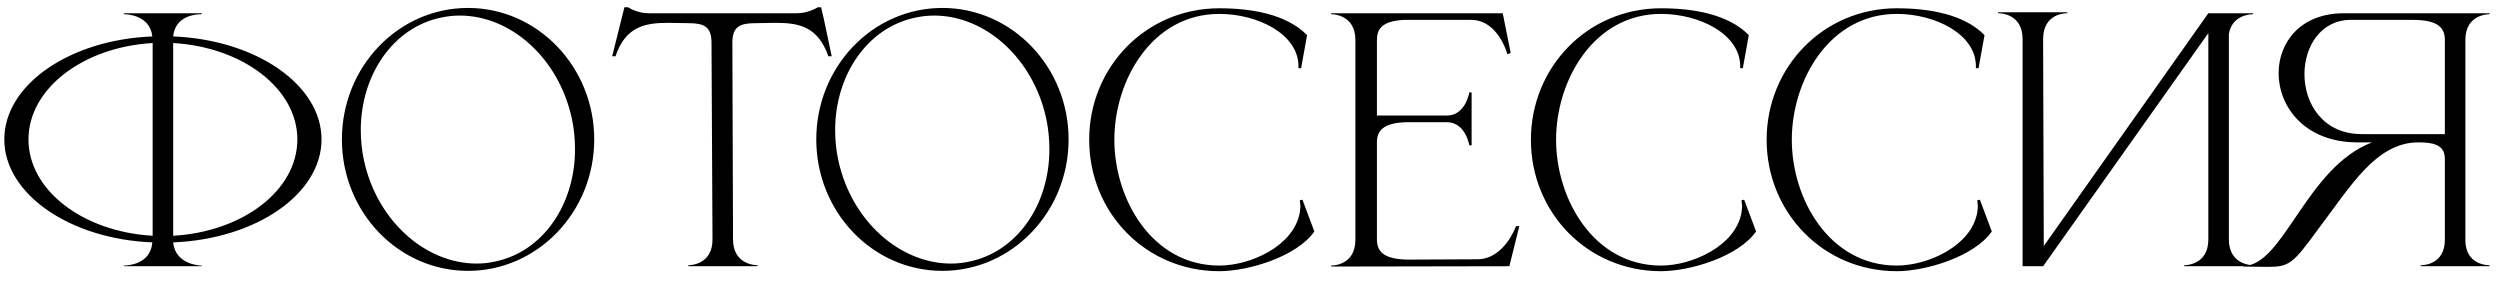 <?xml version="1.0" encoding="UTF-8"?> <svg xmlns="http://www.w3.org/2000/svg" width="151" height="17" viewBox="0 0 151 17" fill="none"><path d="M9.22 14.24V2.6C5.02 2.84 1.72 5.36 1.72 8.42C1.72 11.5 5.02 14 9.22 14.24ZM12.18 16.08H7.48V16.04H7.5C7.64 16.04 9.1 16 9.2 14.64C4.22 14.44 0.26 11.72 0.26 8.42C0.26 5.12 4.2 2.4 9.2 2.2C9.06 0.9 7.64 0.86 7.5 0.86H7.48V0.8H12.18V0.86H12.14C11.88 0.86 10.58 0.92 10.46 2.2C15.46 2.4 19.42 5.12 19.42 8.42C19.42 11.72 15.46 14.44 10.46 14.64C10.6 16.04 12.18 16.04 12.18 16.04V16.08ZM10.46 14.24C14.66 14 17.96 11.5 17.96 8.42C17.96 5.36 14.66 2.84 10.46 2.6V14.24ZM28.271 0.48C32.471 0.48 35.891 4.04 35.891 8.42C35.891 12.8 32.471 16.36 28.271 16.36C24.051 16.36 20.651 12.8 20.651 8.42C20.651 4.04 24.051 0.48 28.271 0.48ZM26.651 1.06C23.731 1.66 21.791 4.54 21.791 7.86C21.791 8.46 21.851 9.1 21.991 9.72C22.791 13.36 25.711 15.92 28.791 15.92C29.151 15.92 29.531 15.88 29.891 15.8C32.811 15.2 34.731 12.34 34.731 9.02C34.731 8.4 34.671 7.76 34.531 7.12C33.731 3.5 30.851 0.94 27.771 0.94C27.391 0.94 27.031 0.98 26.651 1.06ZM45.755 16.08H41.575V16.02C41.715 16.02 43.035 15.98 43.035 14.46L42.975 2.58C42.975 1.62 42.535 1.4 41.595 1.4L40.375 1.38C38.975 1.38 37.795 1.58 37.175 3.4H36.975L37.715 0.44H37.935C37.935 0.44 38.475 0.8 39.175 0.8H48.135C48.835 0.8 49.395 0.44 49.395 0.44H49.595C49.835 1.42 50.015 2.4 50.235 3.4H50.035C49.395 1.58 48.235 1.38 46.835 1.38L45.615 1.4C44.675 1.4 44.235 1.62 44.235 2.58L44.275 14.46C44.275 15.98 45.615 16.02 45.755 16.02V16.08ZM56.923 0.48C61.123 0.48 64.543 4.04 64.543 8.42C64.543 12.8 61.123 16.36 56.923 16.36C52.703 16.36 49.303 12.8 49.303 8.42C49.303 4.04 52.703 0.48 56.923 0.48ZM55.303 1.06C52.383 1.66 50.443 4.54 50.443 7.86C50.443 8.46 50.503 9.1 50.643 9.72C51.443 13.36 54.363 15.92 57.443 15.92C57.803 15.92 58.183 15.88 58.543 15.8C61.463 15.2 63.383 12.34 63.383 9.02C63.383 8.4 63.323 7.76 63.183 7.12C62.383 3.5 59.503 0.94 56.423 0.94C56.043 0.94 55.683 0.98 55.303 1.06ZM73.647 16.38C69.207 16.38 65.787 12.84 65.787 8.44C65.787 4.06 69.207 0.5 73.647 0.5C75.547 0.5 77.687 0.84 78.947 2.12L78.587 4.12H78.427V4C78.427 2.06 75.967 0.84 73.647 0.84C69.587 0.84 67.307 4.84 67.307 8.44C67.307 12.04 69.587 16.04 73.647 16.04C75.527 16.04 78.147 14.86 78.507 12.84L78.547 12.48L78.507 12.1L78.667 12.06L79.387 13.98C78.327 15.5 75.407 16.38 73.647 16.38ZM81.866 2.42C81.866 0.9 80.546 0.86 80.406 0.86V0.8H90.766L91.246 3.2L91.046 3.28C91.046 3.28 90.506 1.2 88.846 1.2H84.826C83.446 1.26 83.166 1.78 83.166 2.42V6.98H87.386C88.526 6.98 88.746 5.58 88.746 5.58H88.886V8.78H88.746C88.746 8.78 88.526 7.38 87.386 7.38H85.106C83.486 7.38 83.166 7.94 83.166 8.6V14.46C83.166 15.12 83.486 15.68 85.106 15.68L89.226 15.66C90.866 15.66 91.566 13.66 91.566 13.66H91.766L91.166 16.08L80.406 16.1V16.04C80.546 16.04 81.866 16 81.866 14.48V2.42ZM100.327 16.38C95.887 16.38 92.467 12.84 92.467 8.44C92.467 4.06 95.887 0.5 100.327 0.5C102.227 0.5 104.367 0.84 105.627 2.12L105.267 4.12H105.107V4C105.107 2.06 102.647 0.84 100.327 0.84C96.267 0.84 93.987 4.84 93.987 8.44C93.987 12.04 96.267 16.04 100.327 16.04C102.207 16.04 104.827 14.86 105.187 12.84L105.227 12.48L105.187 12.1L105.347 12.06L106.067 13.98C105.007 15.5 102.087 16.38 100.327 16.38ZM114.565 16.38C110.125 16.38 106.705 12.84 106.705 8.44C106.705 4.06 110.125 0.5 114.565 0.5C116.465 0.5 118.605 0.84 119.865 2.12L119.505 4.12H119.345V4C119.345 2.06 116.885 0.84 114.565 0.84C110.505 0.84 108.225 4.84 108.225 8.44C108.225 12.04 110.505 16.04 114.565 16.04C116.445 16.04 119.065 14.86 119.425 12.84L119.465 12.48L119.425 12.1L119.585 12.06L120.305 13.98C119.245 15.5 116.325 16.38 114.565 16.38ZM122.164 2.36C122.164 0.86 120.884 0.8 120.704 0.8H120.684V0.74H124.864V0.8H124.844C124.664 0.8 123.404 0.86 123.404 2.36L123.444 14.86L133.384 0.8H136.084V0.86H136.064C135.944 0.86 134.804 0.9 134.624 2.06V14.46C134.624 15.98 135.964 16.02 136.104 16.02V16.08H131.924V16.02C132.064 16.02 133.384 15.98 133.384 14.46V2L123.404 16.08H122.164V2.36ZM147.669 8.1V2.42C147.669 1.76 147.369 1.2 145.729 1.2H141.989C140.169 1.2 139.189 2.82 139.189 4.48C139.189 6.26 140.309 8.1 142.649 8.1H147.669ZM136.969 16.12L135.489 16.1V16.06H135.509C137.929 16.06 139.289 10.12 143.269 8.6H142.309C139.189 8.56 137.629 6.44 137.629 4.42C137.629 2.56 138.949 0.8 141.569 0.8H150.369V0.86H150.349C150.229 0.86 148.949 0.9 148.909 2.34V14.56C148.949 15.96 150.169 16.02 150.349 16.02H150.369V16.08H146.209V16.02H146.229C146.409 16.02 147.669 15.96 147.669 14.48V9.58C147.669 8.72 146.909 8.6 146.089 8.6H146.069C143.509 8.6 141.989 11.24 139.989 13.88C138.509 15.9 138.289 16.12 136.969 16.12Z" fill="black"></path></svg> 